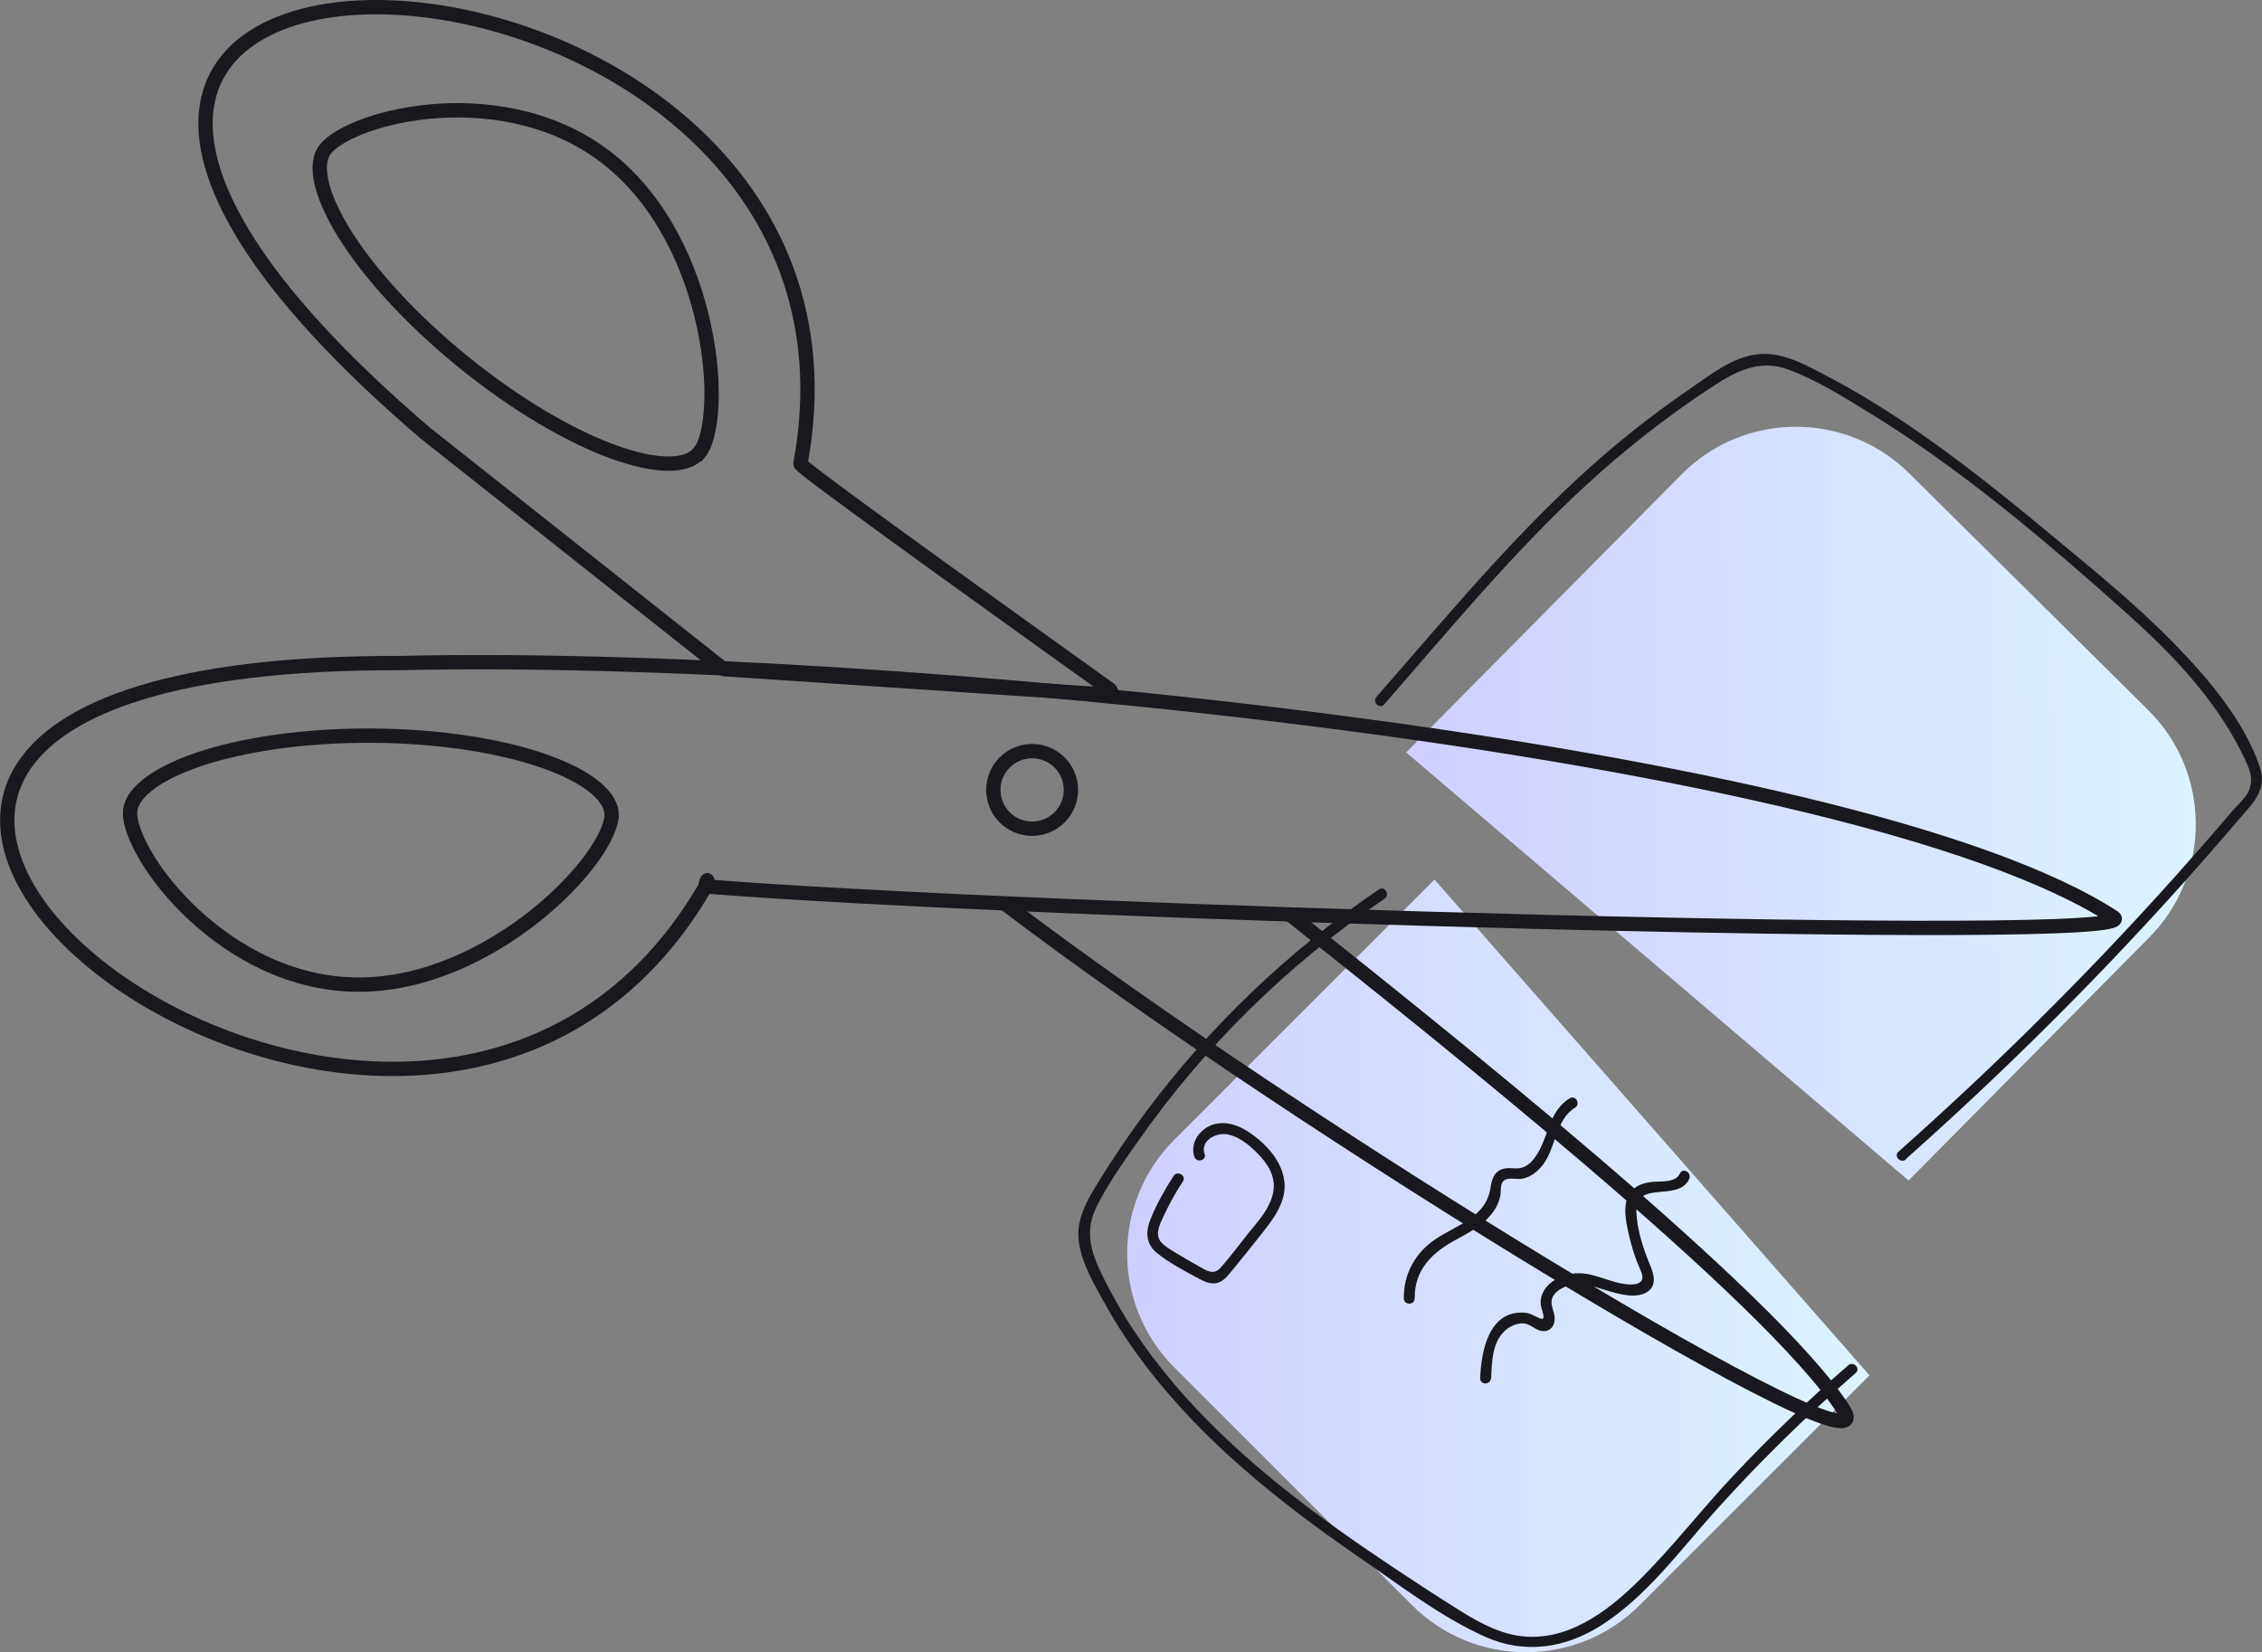 <?xml version="1.0" encoding="UTF-8"?><svg id="Layer_2" xmlns="http://www.w3.org/2000/svg" xmlns:xlink="http://www.w3.org/1999/xlink" viewBox="0 0 157.97 115.4"><rect x="0" y="0" width="157.97" height="115.4" fill="#808080" stroke="none"/><defs><style>.cls-1{stroke-linecap:round;stroke-linejoin:round;}.cls-1,.cls-2,.cls-3{fill:none;stroke:#18181e;}.cls-2{stroke-miterlimit:4;stroke-width:1px;}.cls-4{fill:url(#linear-gradient);}.cls-5{fill:#18181e;}.cls-6{fill:url(#linear-gradient-2);}</style><linearGradient id="linear-gradient" x1="78.72" y1="88.42" x2="130.56" y2="88.42" gradientUnits="userSpaceOnUse"><stop offset="0" stop-color="#cfcfff"/><stop offset="1" stop-color="#ddf3ff"/></linearGradient><linearGradient id="linear-gradient-2" x1="98.19" y1="56.14" x2="153.31" y2="56.14" gradientTransform="translate(-.23 .59) rotate(-.27)" xlink:href="#linear-gradient"/></defs><g id="Layer_1-2"><path class="cls-4" d="m100.18,61.43l30.38,34.63-16.04,16.04c-4.4,4.4-11.52,4.4-15.92,0l-16.59-16.59c-4.39-4.39-4.39-11.52,0-15.91l18.17-18.17Z"/><path class="cls-6" d="m150.08,65.49l-16.79,16.96c-9.98-8.5-28.19-24.02-35.09-29.9l19.23-19.41c4.37-4.42,11.5-4.45,15.91-.07l16.67,16.51c4.42,4.37,4.45,11.5.07,15.91Z"/><path class="cls-5" d="m96.3,62.12c-6.29,4.27-11.84,9.56-16.37,15.67-1.12,1.51-2.18,3.07-3.17,4.68-.82,1.33-1.66,2.7-1.41,4.34.24,1.52,1.12,3.01,1.86,4.33.82,1.47,1.76,2.88,2.78,4.22,4.07,5.36,9.41,9.6,14.92,13.4,2.81,1.93,5.72,4.18,8.84,5.57,2.74,1.22,5.57.78,8.06-.8,3.18-2.03,5.45-5.17,7.93-7.94,3.08-3.44,6.38-6.67,9.86-9.7.36-.32-.17-.85-.53-.53-2.78,2.42-5.45,4.97-7.98,7.66-2.27,2.41-4.3,5.06-6.66,7.39-2.22,2.2-5.12,4.36-8.44,3.83-1.6-.26-3.02-1.11-4.37-1.96-1.46-.92-2.9-1.86-4.34-2.82-5.24-3.49-10.38-7.28-14.59-12-2.05-2.3-3.87-4.82-5.29-7.56-.95-1.82-1.83-3.55-.85-5.56.78-1.6,1.87-3.12,2.89-4.58,4.65-6.67,10.53-12.42,17.25-16.99.4-.27.02-.92-.38-.65h0Z"/><path class="cls-5" d="m133.1,80.95c6.57-5.84,12.82-12.02,18.71-18.54,1.51-1.67,3-3.37,4.46-5.08.97-1.14,2.09-2.12,1.56-3.72-1.1-3.29-3.66-6.27-6.04-8.71-2.79-2.85-5.92-5.36-8.98-7.9s-6.3-5.13-9.67-7.4c-1.79-1.2-3.63-2.33-5.54-3.33-1.49-.78-3.15-1.74-4.9-1.52s-3.19,1.39-4.56,2.32c-1.5,1.03-2.97,2.11-4.39,3.26-6.64,5.34-12.04,11.96-17.62,18.34-.32.36.21.89.53.53,4.55-5.2,8.96-10.57,14.05-15.26,2.66-2.45,5.5-4.7,8.52-6.7,1.82-1.21,3.53-2.25,5.75-1.4,1.79.68,3.51,1.73,5.15,2.73,6.57,3.98,12.59,9.08,18.31,14.19,2.7,2.41,5.28,5.03,7.18,8.13.42.69.81,1.4,1.15,2.13s.63,1.37.28,2.21c-.21.49-.79.99-1.14,1.4-1.31,1.54-2.64,3.06-3.99,4.57-6.07,6.78-12.53,13.19-19.34,19.24-.36.32.17.85.53.53h0Z"/><path class="cls-5" d="m104.14,96.26c.04-1.09.06-2.44.9-3.26.34-.34.84-.59,1.33-.57s.79.42,1.24.52c.68.14,1.03-.41.95-1.02-.05-.4-.29-.81-.18-1.21.13-.44.6-.73,1-.88.99-.37,1.97.04,2.93.32.8.24,1.97.56,2.73.07.69-.44.46-1.24.2-1.86-.48-1.16-.91-2.45-.96-3.72-.08-2.29,2.93-.65,3.69-2.31.2-.44-.45-.82-.65-.38-.32.7-1.41.51-2.05.6-.67.09-1.31.36-1.59,1.03-.36.86-.08,1.97.12,2.84.14.59.32,1.18.54,1.74.1.25.22.5.31.76.18.51-.13.76-.61.78-1.17.05-2.25-.62-3.4-.76-.77-.09-1.6.1-2.23.56-.54.39-.89.98-.8,1.66.04.35.47,1.16-.13.89-.35-.16-.62-.35-1.03-.38-2.49-.16-3.01,2.72-3.08,4.58-.02.48.73.48.75,0h0Z"/><path class="cls-5" d="m84.12,80.6c-.31-.97.86-1.54,1.66-1.36.89.2,1.67.9,2.27,1.56.68.75,1.1,1.66.82,2.68s-.97,1.77-1.59,2.53c-.68.84-1.32,1.73-2.04,2.53-.5.56-.98.2-1.52-.1-.45-.25-.9-.51-1.34-.78s-.92-.51-1.26-.87c-.47-.5-.18-1.15.06-1.68.41-.9.89-1.77,1.43-2.6.26-.41-.39-.78-.65-.38-.6.93-1.15,1.91-1.58,2.94-.37.88-.4,1.77.39,2.42s1.81,1.2,2.74,1.7c.42.22.87.5,1.36.44.43-.05.74-.36,1-.68.78-.94,1.55-1.91,2.31-2.87.59-.75,1.2-1.55,1.44-2.49.48-1.92-.99-3.61-2.5-4.58-.8-.51-1.84-.8-2.73-.33-.76.4-1.26,1.26-.98,2.11.15.46.87.26.72-.2h0Z"/><path class="cls-5" d="m98.8,90.68c-.03-2.01,1.23-3.21,2.89-4.1,1.27-.68,2.75-1.5,3.08-3.03.06-.29,0-.81.19-1.03.29-.34.94-.13,1.32-.19.62-.11,1.11-.51,1.48-.99.91-1.2.88-3.15,2.24-3.98.41-.25.03-.9-.38-.65-1.44.88-1.45,2.59-2.27,3.9-.24.38-.55.76-.99.92s-.84,0-1.26.08c-.69.12-.92.68-1,1.31-.3,2.11-2.32,2.6-3.87,3.64-1.4.94-2.22,2.44-2.19,4.13,0,.48.76.48.75,0h0Z"/><g id="Finish_Courses_Faster"><path class="cls-3" d="m70.12,63.07c20.46,15.61,62.22,41.02,58.62,35.38-5.04-7.89-28.85-26.78-38.75-34.65"/><path class="cls-1" d="m49.39,61.48s-.11.14-.11.43m0,0c-20.87,36.04-84.98-15.81-21.27-15.6,33.28-.77,101.34,5.9,119.6,17.76,2.98,1.94-75.9-.35-98.33-2.16Z"/><path class="cls-1" d="m55.92,32.43c.71.8,18.08,13.21,21.57,15.71.18.13.07.4-.15.38l-26.75-1.78s-.08-.02-.12-.05l-20.78-16.45c-48.33-41.38,33.68-38.55,26.22,2.09h0s-.01.07.01.1Z"/><circle class="cls-2" cx="72.08" cy="55.17" r="2.71"/><path class="cls-3" d="m42.71,56.94c0,.31-.11.74-.35,1.27-.24.53-.6,1.12-1.06,1.76-.93,1.27-2.28,2.68-3.93,4-3.31,2.63-7.75,4.82-12.38,4.8-4.62-.02-8.61-2.24-11.46-4.89-1.42-1.32-2.55-2.74-3.31-4.02-.78-1.3-1.14-2.39-1.14-3.08,0-.61.37-1.27,1.19-1.93.82-.66,2.03-1.27,3.57-1.8,3.07-1.04,7.35-1.69,12.09-1.67,4.74.02,9.01.71,12.07,1.78,1.53.54,2.74,1.16,3.55,1.83.81.67,1.17,1.33,1.17,1.94Z"/><path class="cls-3" d="m48.84,31.63c.2-.24.39-.64.54-1.21.15-.56.25-1.24.29-2.03.09-1.58-.06-3.52-.5-5.58-.88-4.13-2.93-8.65-6.52-11.57-3.58-2.92-8.08-3.73-11.96-3.5-1.94.12-3.7.5-5.11,1-1.42.51-2.4,1.12-2.84,1.65-.39.48-.52,1.21-.31,2.25.21,1.03.76,2.27,1.61,3.65,1.71,2.76,4.61,5.97,8.28,8.96,3.68,2.99,7.41,5.17,10.46,6.29,1.53.56,2.85.84,3.9.84,1.06,0,1.75-.28,2.14-.76Z"/></g></g></svg>